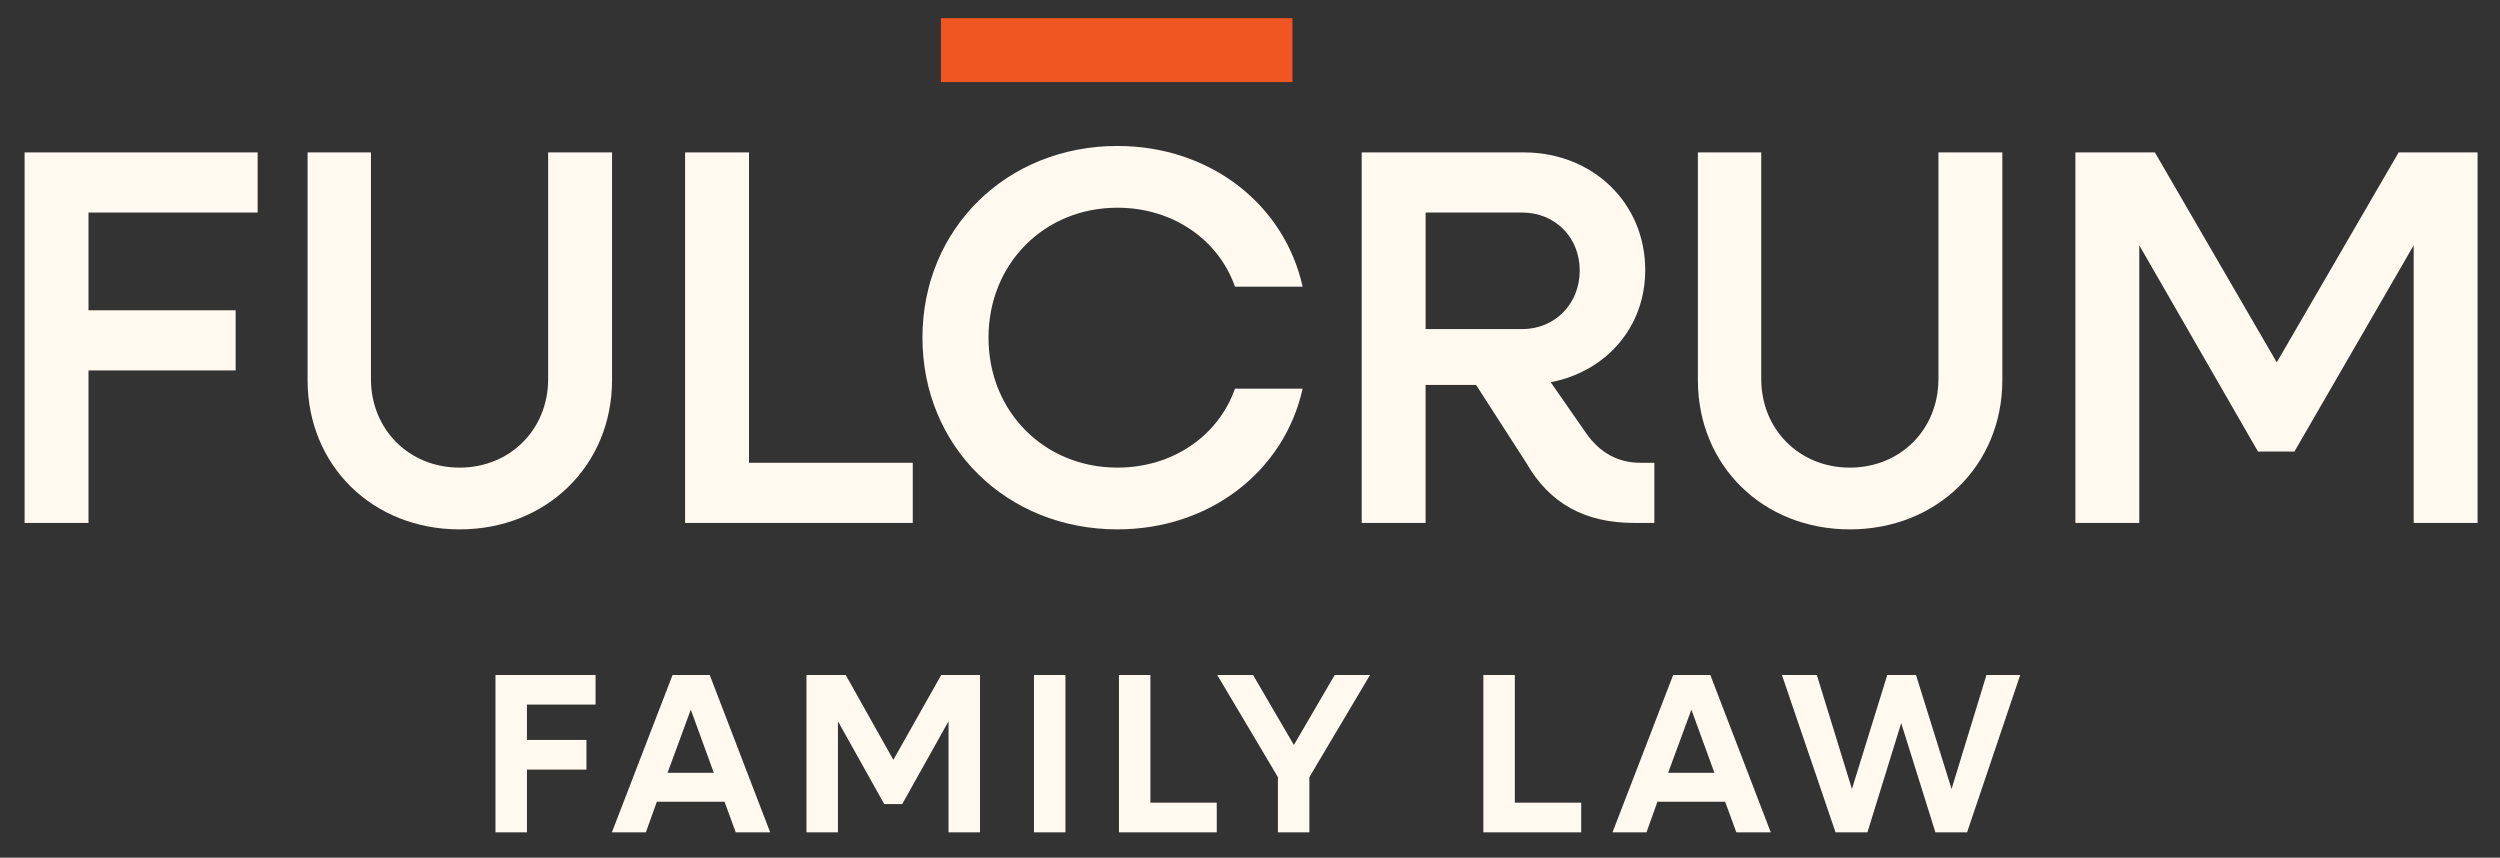 <?xml version="1.0" encoding="UTF-8"?>
<svg id="Layer_1" xmlns="http://www.w3.org/2000/svg" version="1.1" viewBox="0 0 2000 686.15">
  <rect x="0" y="0" width="2000" height="686.15" fill="#333333" stroke="none"/>
  <!-- Generator: Adobe Illustrator 29.0.0, SVG Export Plug-In . SVG Version: 2.1.0 Build 186)  -->
  <defs>
    <style>
      .st0 {
        fill: #fff9f0;
      }

      .st1 {
        fill: #f05622;
      }
    </style>
  </defs>
  <polygon class="st0" points="19.68 121.93 19.68 418.34 70.8 418.34 70.8 296.34 188.5 296.34 188.5 248.23 70.8 248.23 70.8 170.04 206.11 170.04 206.11 121.93 19.68 121.93"/>
  <path class="st0" d="M246.07,304.07V121.93h50.69v181.28c0,40.38,30.5,70.88,70.88,70.88s70.88-30.5,70.88-70.88V121.93h51.12v182.14c0,68.3-52.41,119.43-122,119.43s-121.57-51.12-121.57-119.43"/>
  <polygon class="st0" points="548.08 121.93 599.2 121.93 599.2 370.22 730.22 370.22 730.22 418.34 548.08 418.34 548.08 121.93"/>
  <path class="st0" d="M737.96,270.13c0-87.2,67.44-153.36,155.93-153.36,74.32,0,133.6,46.82,148.21,112.55h-54.12c-13.32-37.8-49.83-63.15-94.08-63.15-58.42,0-103.09,44.68-103.09,103.96s44.68,103.96,103.09,103.96c44.25,0,80.76-25.35,94.08-63.15h54.12c-14.6,65.72-73.89,112.55-148.21,112.55-88.49,0-155.93-66.16-155.93-153.36"/>
  <path class="st0" d="M1140.49,170.04v93.22h77.32c26.2,0,45.97-20.19,45.97-46.82s-19.76-46.4-45.97-46.4h-77.32ZM1089.37,121.93h129.73c54.99,0,97.08,40.38,97.08,94.08,0,45.96-31.36,81.19-75.61,89.78l28.35,40.81c11.17,15.89,25.77,23.62,43.38,23.62h11.17v48.11h-16.32c-39.09,0-67.44-15.47-85.91-47.68l-40.38-62.72h-40.38v110.4h-51.12V121.93Z"/>
  <path class="st0" d="M1358.3,304.07V121.93h50.69v181.28c0,40.38,30.5,70.88,70.88,70.88s70.88-30.5,70.88-70.88V121.93h51.12v182.14c0,68.3-52.41,119.43-122,119.43s-121.57-51.12-121.57-119.43"/>
  <polygon class="st0" points="1918.91 121.93 1821.4 289.89 1723.89 121.93 1660.31 121.93 1660.31 418.34 1711.43 418.34 1711.43 196.25 1806.36 361.2 1835.57 361.2 1930.94 196.25 1930.94 418.34 1982.06 418.34 1982.06 121.93 1918.91 121.93"/>
  <rect class="st1" x="752.73" y="14.54" width="281.23" height="51.12"/>
  <path class="st0" d="M396.38,539.99v125.86h25.17v-50.16h47.61v-23.72h-47.61v-28.27h54.91v-23.72h-80.08ZM552.63,567.72l18.43,50.53h-37.03l18.6-50.53ZM538.04,539.99l-48.52,125.86h27.18l8.76-24.44h54.18l8.94,24.44h27.54l-48.34-125.86h-29.73ZM752.99,539.99l-38.31,67.86-38.12-67.86h-31.38v125.86h25.17v-88.83l37.03,66.22h14.41l37.03-66.22v88.83h25.17v-125.86h-31.01ZM827.18,665.85h25.17v-125.86h-25.17v125.86ZM895.15,539.99v125.86h78.25v-23.71h-53.08v-102.15h-25.17ZM1067.76,539.99l-32.66,56-32.65-56h-28.64l48.52,81.72v44.14h25.17v-44.14l48.52-81.72h-28.27ZM1186.69,539.99v125.86h78.26v-23.71h-53.08v-102.15h-25.17ZM1353.12,567.72l18.42,50.53h-37.03l18.61-50.53ZM1338.53,539.99l-48.52,125.86h27.18l8.75-24.44h54.18l8.94,24.44h27.54l-48.34-125.86h-29.74ZM1589.17,539.99l-27.91,91.21-28.46-91.21h-22.98l-28.27,91.21-28.09-91.21h-27.91l42.87,125.86h25.54l27-87.38,27.36,87.38h25.35l42.5-125.86h-27Z"/>
</svg>
